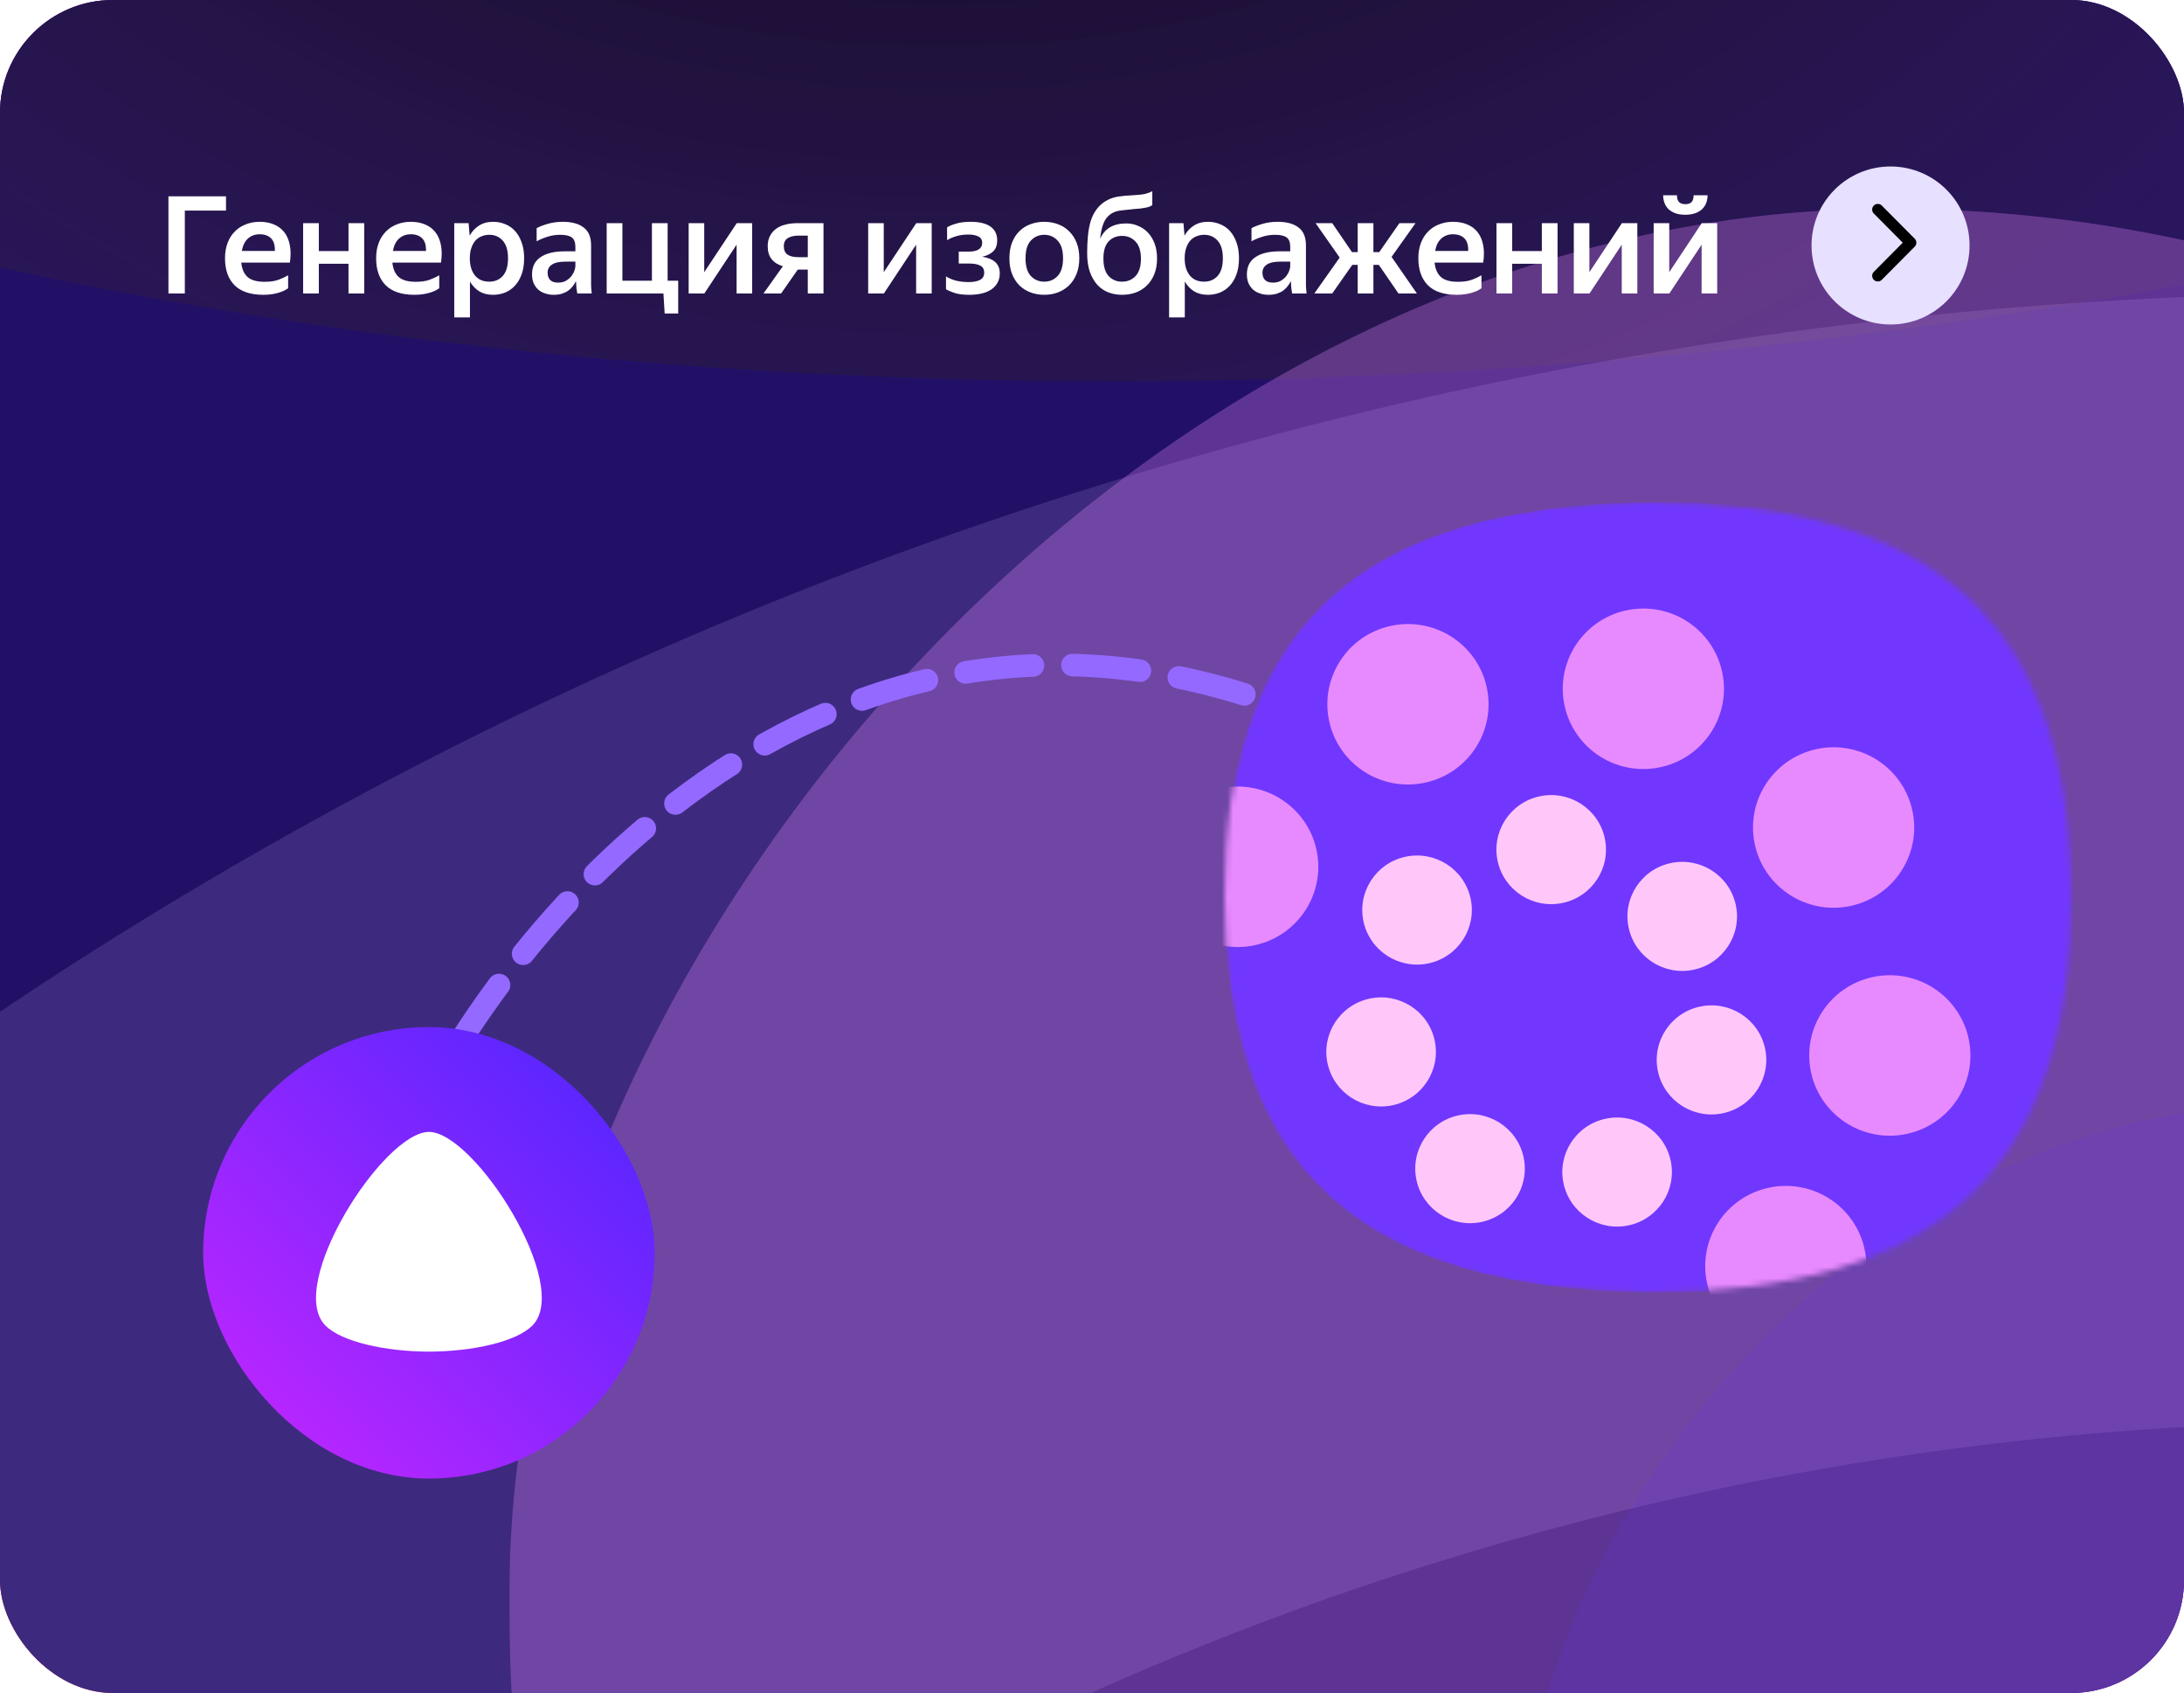 <svg width="387" height="300" viewBox="0 0 387 300" fill="none" xmlns="http://www.w3.org/2000/svg">
<g clip-path="url(#clip0_4_28922)">
<rect width="387" height="300" rx="20" fill="url(#paint0_linear_4_28922)"/>
<rect width="387" height="300" rx="20" fill="#221067"/>
<ellipse cx="494.408" cy="241.558" rx="494.408" ry="241.558" transform="matrix(0.99 -0.138 -0.387 -0.922 -145.089 125.552)" fill="url(#paint1_radial_4_28922)"/>
<circle cx="418" cy="802" r="650" stroke="#D7BFFF" stroke-opacity="0.15" stroke-width="200" stroke-linecap="round"/>
<g clip-path="url(#clip1_4_28922)">
<g opacity="0.3" filter="url(#filter0_f_4_28922)">
<rect width="488.967" height="493.944" rx="244.484" transform="matrix(-1 0 6.26913e-05 1 579.236 37)" fill="url(#paint2_linear_4_28922)"/>
<rect width="488.967" height="493.944" rx="244.484" transform="matrix(-1 0 6.26913e-05 1 579.236 37)" fill="#E88AFF"/>
</g>
<g opacity="0.16" filter="url(#filter1_f_4_28922)">
<rect width="270.688" height="273.443" rx="135.344" transform="matrix(-1 0 6.26913e-05 1 540.07 195.823)" fill="#6833EA"/>
</g>
<g opacity="0.4" filter="url(#filter2_f_4_28922)">
<rect width="179.289" height="181.114" rx="89.645" transform="matrix(-1 0 6.26913e-05 1 530.387 305.425)" fill="#6833EA"/>
</g>
</g>
<path d="M72.439 201.044C88.994 164.952 148.552 89.8 235.364 128.706" stroke="#9469FF" stroke-width="4" stroke-linecap="round" stroke-dasharray="12 7"/>
<rect x="36" y="182" width="80" height="80" rx="40" fill="url(#paint3_linear_4_28922)"/>
<path d="M57.684 234.91C60.555 237.767 68.204 239.483 76 239.513C83.795 239.483 91.445 237.767 94.316 234.91C101.45 227.811 84.108 200.612 76.009 200.572C67.892 200.612 50.549 227.811 57.684 234.91Z" fill="white"/>
<mask id="mask0_4_28922" style="mask-type:alpha" maskUnits="userSpaceOnUse" x="217" y="89" width="150" height="141">
<path fill-rule="evenodd" clip-rule="evenodd" d="M292 229C240.455 229 217 207.145 217 159C217 110.856 240.441 89 292 89C343.559 89 367 110.882 367 159C367 207.119 343.518 229 292 229Z" fill="#7137FF"/>
</mask>
<g mask="url(#mask0_4_28922)">
<path fill-rule="evenodd" clip-rule="evenodd" d="M294.344 229C347.5 229 371.688 207.144 371.688 159C371.688 110.856 347.514 89 294.344 89C241.173 89 217 110.881 217 159C217 207.119 241.202 229 294.344 229Z" fill="#7137FF"/>
<path d="M276.923 159.998C282.162 158.868 285.489 153.724 284.355 148.508C283.22 143.293 278.053 139.98 272.814 141.11C267.575 142.239 264.248 147.383 265.383 152.599C266.517 157.815 271.684 161.127 276.923 159.998Z" fill="#FFC7F9"/>
<path d="M300.143 171.829C305.382 170.7 308.709 165.556 307.575 160.34C306.44 155.124 301.273 151.812 296.034 152.941C290.795 154.071 287.468 159.215 288.603 164.431C289.737 169.646 294.904 172.959 300.143 171.829Z" fill="#FFC7F9"/>
<path d="M305.327 197.261C310.567 196.132 313.894 190.988 312.759 185.772C311.625 180.556 306.458 177.244 301.219 178.373C295.98 179.503 292.652 184.647 293.787 189.863C294.921 195.078 300.088 198.391 305.327 197.261Z" fill="#FFC7F9"/>
<path d="M288.603 217.133C293.842 216.003 297.169 210.859 296.035 205.643C294.9 200.428 289.733 197.115 284.494 198.245C279.255 199.374 275.928 204.518 277.062 209.734C278.197 214.95 283.364 218.262 288.603 217.133Z" fill="#FFC7F9"/>
<path d="M262.541 216.53C267.78 215.401 271.108 210.257 269.973 205.041C268.838 199.825 263.671 196.513 258.432 197.642C253.193 198.772 249.866 203.916 251.001 209.132C252.135 214.347 257.302 217.66 262.541 216.53Z" fill="#FFC7F9"/>
<path d="M246.785 195.847C252.024 194.718 255.351 189.574 254.217 184.358C253.082 179.142 247.915 175.83 242.676 176.959C237.437 178.089 234.11 183.233 235.244 188.449C236.379 193.664 241.546 196.977 246.785 195.847Z" fill="#FFC7F9"/>
<path d="M253.154 170.707C258.393 169.577 261.72 164.433 260.585 159.218C259.451 154.002 254.284 150.689 249.045 151.819C243.806 152.949 240.478 158.092 241.613 163.308C242.748 168.524 247.915 171.837 253.154 170.707Z" fill="#FFC7F9"/>
<path d="M252.51 138.693C260.218 137.031 265.114 129.463 263.445 121.789C261.775 114.114 254.173 109.241 246.464 110.903C238.756 112.565 233.86 120.133 235.53 127.807C237.199 135.482 244.801 140.356 252.51 138.693Z" fill="#E88AFF"/>
<path d="M222.342 167.492C230.051 165.83 234.946 158.261 233.277 150.587C231.607 142.912 224.005 138.039 216.296 139.701C208.588 141.363 203.692 148.931 205.362 156.605C207.031 164.28 214.633 169.154 222.342 167.492Z" fill="#E88AFF"/>
<path d="M319.465 238.258C327.173 236.596 332.069 229.027 330.399 221.353C328.73 213.679 321.127 208.805 313.419 210.467C305.71 212.129 300.815 219.697 302.484 227.372C304.154 235.046 311.756 239.92 319.465 238.258Z" fill="#E88AFF"/>
<path d="M337.894 200.927C345.603 199.265 350.498 191.697 348.829 184.022C347.159 176.348 339.557 171.474 331.849 173.136C324.14 174.798 319.244 182.367 320.914 190.041C322.583 197.715 330.186 202.589 337.894 200.927Z" fill="#E88AFF"/>
<path d="M327.933 160.533C335.642 158.871 340.537 151.302 338.868 143.628C337.199 135.953 329.596 131.08 321.888 132.742C314.179 134.404 309.284 141.972 310.953 149.646C312.622 157.321 320.225 162.195 327.933 160.533Z" fill="#E88AFF"/>
<path d="M294.224 135.95C301.932 134.288 306.828 126.72 305.158 119.045C303.489 111.371 295.886 106.497 288.178 108.159C280.469 109.821 275.574 117.39 277.243 125.064C278.913 132.738 286.515 137.612 294.224 135.95Z" fill="#E88AFF"/>
</g>
<path d="M29.848 34.792H40.048V37.312H32.752V52H29.848V34.792ZM51.056 51.088C50.88 51.2 50.664 51.328 50.408 51.472C50.152 51.6 49.848 51.72 49.496 51.832C49.144 51.944 48.736 52.04 48.272 52.12C47.808 52.2 47.28 52.24 46.688 52.24C44.4 52.24 42.688 51.672 41.552 50.536C40.432 49.4 39.872 47.808 39.872 45.76C39.872 44.752 40.024 43.848 40.328 43.048C40.632 42.248 41.056 41.576 41.6 41.032C42.144 40.472 42.792 40.048 43.544 39.76C44.296 39.456 45.12 39.304 46.016 39.304C46.944 39.304 47.776 39.456 48.512 39.76C49.264 40.064 49.88 40.52 50.36 41.128C50.84 41.736 51.168 42.488 51.344 43.384C51.536 44.28 51.544 45.328 51.368 46.528H42.752C42.864 47.664 43.24 48.52 43.88 49.096C44.52 49.656 45.52 49.936 46.88 49.936C47.872 49.936 48.696 49.816 49.352 49.576C50.024 49.32 50.592 49.056 51.056 48.784V51.088ZM46.016 41.512C45.2 41.512 44.512 41.76 43.952 42.256C43.392 42.752 43.024 43.488 42.848 44.464H48.704C48.736 43.456 48.512 42.712 48.032 42.232C47.552 41.752 46.88 41.512 46.016 41.512ZM61.753 46.744H56.497V52H53.713V39.544H56.497V44.488H61.753V39.544H64.537V52H61.753V46.744ZM77.834 51.088C77.658 51.2 77.442 51.328 77.186 51.472C76.93 51.6 76.626 51.72 76.274 51.832C75.922 51.944 75.514 52.04 75.05 52.12C74.586 52.2 74.058 52.24 73.466 52.24C71.178 52.24 69.466 51.672 68.33 50.536C67.21 49.4 66.65 47.808 66.65 45.76C66.65 44.752 66.802 43.848 67.106 43.048C67.41 42.248 67.834 41.576 68.378 41.032C68.922 40.472 69.57 40.048 70.322 39.76C71.074 39.456 71.898 39.304 72.794 39.304C73.722 39.304 74.554 39.456 75.29 39.76C76.042 40.064 76.658 40.52 77.138 41.128C77.618 41.736 77.946 42.488 78.122 43.384C78.314 44.28 78.322 45.328 78.146 46.528H69.53C69.642 47.664 70.018 48.52 70.658 49.096C71.298 49.656 72.298 49.936 73.658 49.936C74.65 49.936 75.474 49.816 76.13 49.576C76.802 49.32 77.37 49.056 77.834 48.784V51.088ZM72.794 41.512C71.978 41.512 71.29 41.76 70.73 42.256C70.17 42.752 69.802 43.488 69.626 44.464H75.482C75.514 43.456 75.29 42.712 74.81 42.232C74.33 41.752 73.658 41.512 72.794 41.512ZM87.355 52.24C86.411 52.24 85.595 52.032 84.907 51.616C84.235 51.184 83.691 50.608 83.275 49.888V56.248H80.491V39.544H83.035L83.227 41.752C83.643 41 84.195 40.408 84.883 39.976C85.571 39.528 86.411 39.304 87.403 39.304C88.139 39.304 88.835 39.44 89.491 39.712C90.163 39.968 90.747 40.368 91.243 40.912C91.739 41.44 92.131 42.112 92.419 42.928C92.723 43.728 92.875 44.672 92.875 45.76C92.875 46.864 92.723 47.824 92.419 48.64C92.131 49.44 91.731 50.112 91.219 50.656C90.723 51.184 90.139 51.584 89.467 51.856C88.795 52.112 88.091 52.24 87.355 52.24ZM86.683 49.912C87.675 49.912 88.475 49.576 89.083 48.904C89.707 48.216 90.019 47.168 90.019 45.76C90.019 44.368 89.707 43.328 89.083 42.64C88.475 41.952 87.683 41.608 86.707 41.608C86.211 41.608 85.755 41.696 85.339 41.872C84.923 42.032 84.555 42.288 84.235 42.64C83.931 42.992 83.691 43.432 83.515 43.96C83.339 44.472 83.251 45.072 83.251 45.76C83.251 46.464 83.339 47.08 83.515 47.608C83.691 48.12 83.931 48.552 84.235 48.904C84.539 49.24 84.899 49.496 85.315 49.672C85.747 49.832 86.203 49.912 86.683 49.912ZM102.052 49.816C101.924 50.104 101.748 50.392 101.524 50.68C101.316 50.968 101.052 51.232 100.732 51.472C100.428 51.696 100.06 51.88 99.628 52.024C99.196 52.168 98.692 52.24 98.116 52.24C97.572 52.24 97.068 52.16 96.604 52C96.14 51.856 95.732 51.632 95.38 51.328C95.044 51.024 94.772 50.648 94.564 50.2C94.372 49.736 94.276 49.208 94.276 48.616C94.276 47.256 94.78 46.24 95.788 45.568C96.796 44.88 98.22 44.536 100.06 44.536H101.956V43.768C101.956 42.952 101.748 42.392 101.332 42.088C100.916 41.768 100.228 41.608 99.268 41.608C98.452 41.608 97.684 41.728 96.964 41.968C96.26 42.192 95.636 42.456 95.092 42.76V40.432C95.588 40.16 96.244 39.904 97.06 39.664C97.876 39.424 98.764 39.304 99.724 39.304C101.324 39.304 102.556 39.64 103.42 40.312C104.3 40.968 104.74 42.024 104.74 43.48V49.984C104.74 50.128 104.74 50.296 104.74 50.488C104.756 50.664 104.764 50.848 104.764 51.04C104.78 51.232 104.796 51.416 104.812 51.592C104.828 51.752 104.844 51.888 104.86 52H102.292C102.244 51.776 102.196 51.464 102.148 51.064C102.116 50.664 102.092 50.304 102.076 49.984L102.052 49.816ZM98.884 50.08C99.476 50.08 99.964 49.96 100.348 49.72C100.748 49.464 101.068 49.176 101.308 48.856C101.548 48.52 101.716 48.192 101.812 47.872C101.908 47.552 101.956 47.328 101.956 47.2V46.36H100.228C99.124 46.36 98.316 46.536 97.804 46.888C97.292 47.224 97.036 47.704 97.036 48.328C97.036 48.872 97.188 49.304 97.492 49.624C97.812 49.928 98.276 50.08 98.884 50.08ZM117.559 52H107.503V39.544H110.287V49.744H115.519V39.544H118.303V49.744H120.175V55.552H117.775L117.559 52ZM124.788 48.232L130.548 39.544H133.284V52H130.524V43.36L124.812 52H122.028V39.544H124.788V48.232ZM136.035 43.624C136.035 42.952 136.163 42.36 136.419 41.848C136.675 41.336 137.027 40.912 137.475 40.576C137.939 40.224 138.491 39.968 139.131 39.808C139.787 39.632 140.507 39.544 141.291 39.544H145.923V52H143.139V47.776H141.363L138.411 52H135.291L138.723 47.176C137.859 46.92 137.195 46.504 136.731 45.928C136.267 45.352 136.035 44.584 136.035 43.624ZM143.139 45.568V41.752H141.507C140.739 41.752 140.107 41.896 139.611 42.184C139.131 42.472 138.891 42.952 138.891 43.624C138.891 44.312 139.107 44.808 139.539 45.112C139.987 45.416 140.619 45.568 141.435 45.568H143.139ZM156.6 48.232L162.36 39.544H165.096V52H162.336V43.36L156.624 52H153.84V39.544H156.6V48.232ZM177.158 48.424C177.158 49.096 177.014 49.672 176.726 50.152C176.454 50.632 176.07 51.032 175.574 51.352C175.094 51.656 174.526 51.88 173.87 52.024C173.214 52.168 172.518 52.24 171.782 52.24C170.726 52.24 169.862 52.136 169.19 51.928C168.518 51.704 167.998 51.48 167.63 51.256V48.976C168.094 49.28 168.67 49.528 169.358 49.72C170.062 49.896 170.822 49.984 171.638 49.984C172.486 49.984 173.158 49.856 173.654 49.6C174.15 49.344 174.398 48.912 174.398 48.304C174.398 47.728 174.174 47.32 173.726 47.08C173.278 46.824 172.582 46.696 171.638 46.696H169.886V44.584H171.686C172.438 44.584 173.014 44.456 173.414 44.2C173.83 43.944 174.038 43.56 174.038 43.048C174.038 42.488 173.806 42.104 173.342 41.896C172.894 41.672 172.31 41.56 171.59 41.56C170.806 41.56 170.102 41.656 169.478 41.848C168.854 42.024 168.302 42.264 167.822 42.568V40.288C168.222 40.032 168.766 39.808 169.454 39.616C170.142 39.408 170.99 39.304 171.998 39.304C173.534 39.304 174.702 39.584 175.502 40.144C176.302 40.704 176.702 41.52 176.702 42.592C176.702 43.408 176.478 44.048 176.03 44.512C175.582 44.96 174.926 45.288 174.062 45.496C176.126 45.816 177.158 46.792 177.158 48.424ZM185.033 52.24C184.153 52.24 183.337 52.096 182.585 51.808C181.833 51.52 181.177 51.104 180.617 50.56C180.073 50 179.641 49.32 179.321 48.52C179.017 47.72 178.865 46.8 178.865 45.76C178.865 44.72 179.017 43.8 179.321 43C179.641 42.2 180.073 41.528 180.617 40.984C181.177 40.424 181.833 40.008 182.585 39.736C183.337 39.448 184.153 39.304 185.033 39.304C185.913 39.304 186.729 39.448 187.481 39.736C188.233 40.008 188.889 40.424 189.449 40.984C190.009 41.528 190.449 42.2 190.769 43C191.089 43.8 191.249 44.72 191.249 45.76C191.249 46.8 191.089 47.72 190.769 48.52C190.449 49.32 190.009 50 189.449 50.56C188.889 51.104 188.233 51.52 187.481 51.808C186.729 52.096 185.913 52.24 185.033 52.24ZM185.033 49.912C185.993 49.912 186.785 49.576 187.409 48.904C188.049 48.232 188.369 47.184 188.369 45.76C188.369 44.352 188.049 43.312 187.409 42.64C186.785 41.952 185.993 41.608 185.033 41.608C184.089 41.608 183.297 41.952 182.657 42.64C182.033 43.312 181.721 44.352 181.721 45.76C181.721 47.184 182.033 48.232 182.657 48.904C183.297 49.576 184.089 49.912 185.033 49.912ZM205.026 45.808C205.026 46.848 204.866 47.768 204.546 48.568C204.226 49.368 203.786 50.04 203.226 50.584C202.682 51.128 202.026 51.544 201.258 51.832C200.506 52.104 199.69 52.24 198.81 52.24C197.914 52.24 197.09 52.088 196.338 51.784C195.586 51.48 194.938 51.024 194.394 50.416C193.85 49.792 193.418 49.024 193.098 48.112C192.794 47.184 192.642 46.096 192.642 44.848C192.642 43.712 192.69 42.672 192.786 41.728C192.882 40.784 193.042 39.936 193.266 39.184C193.506 38.432 193.826 37.776 194.226 37.216C194.626 36.64 195.138 36.144 195.762 35.728C196.498 35.264 197.282 34.968 198.114 34.84C198.962 34.712 199.826 34.632 200.706 34.6C201.682 34.552 202.418 34.472 202.914 34.36C203.41 34.232 203.834 34.072 204.186 33.88V36.352C204.01 36.464 203.826 36.56 203.634 36.64C203.442 36.704 203.218 36.76 202.962 36.808C202.706 36.856 202.41 36.904 202.074 36.952C201.738 36.984 201.346 37.016 200.898 37.048C200.082 37.128 199.338 37.208 198.666 37.288C197.994 37.352 197.394 37.552 196.866 37.888C196.258 38.304 195.81 38.88 195.522 39.616C195.234 40.352 195.042 41.248 194.946 42.304C195.746 40.496 197.29 39.592 199.578 39.592C200.314 39.592 201.01 39.736 201.666 40.024C202.338 40.296 202.922 40.696 203.418 41.224C203.914 41.752 204.306 42.4 204.594 43.168C204.882 43.936 205.026 44.816 205.026 45.808ZM198.81 49.912C199.786 49.912 200.586 49.584 201.21 48.928C201.85 48.256 202.17 47.232 202.17 45.856C202.17 44.48 201.85 43.464 201.21 42.808C200.586 42.136 199.786 41.8 198.81 41.8C197.85 41.8 197.058 42.128 196.434 42.784C195.826 43.44 195.522 44.448 195.522 45.808C195.522 47.216 195.834 48.256 196.458 48.928C197.082 49.584 197.866 49.912 198.81 49.912ZM214.025 52.24C213.081 52.24 212.265 52.032 211.577 51.616C210.905 51.184 210.361 50.608 209.945 49.888V56.248H207.161V39.544H209.705L209.897 41.752C210.313 41 210.865 40.408 211.553 39.976C212.241 39.528 213.081 39.304 214.073 39.304C214.809 39.304 215.505 39.44 216.161 39.712C216.833 39.968 217.417 40.368 217.913 40.912C218.409 41.44 218.801 42.112 219.089 42.928C219.393 43.728 219.545 44.672 219.545 45.76C219.545 46.864 219.393 47.824 219.089 48.64C218.801 49.44 218.401 50.112 217.889 50.656C217.393 51.184 216.809 51.584 216.137 51.856C215.465 52.112 214.761 52.24 214.025 52.24ZM213.353 49.912C214.345 49.912 215.145 49.576 215.753 48.904C216.377 48.216 216.689 47.168 216.689 45.76C216.689 44.368 216.377 43.328 215.753 42.64C215.145 41.952 214.353 41.608 213.377 41.608C212.881 41.608 212.425 41.696 212.009 41.872C211.593 42.032 211.225 42.288 210.905 42.64C210.601 42.992 210.361 43.432 210.185 43.96C210.009 44.472 209.921 45.072 209.921 45.76C209.921 46.464 210.009 47.08 210.185 47.608C210.361 48.12 210.601 48.552 210.905 48.904C211.209 49.24 211.569 49.496 211.985 49.672C212.417 49.832 212.873 49.912 213.353 49.912ZM228.722 49.816C228.594 50.104 228.418 50.392 228.194 50.68C227.986 50.968 227.722 51.232 227.402 51.472C227.098 51.696 226.73 51.88 226.298 52.024C225.866 52.168 225.362 52.24 224.786 52.24C224.242 52.24 223.738 52.16 223.274 52C222.81 51.856 222.402 51.632 222.05 51.328C221.714 51.024 221.442 50.648 221.234 50.2C221.042 49.736 220.946 49.208 220.946 48.616C220.946 47.256 221.45 46.24 222.458 45.568C223.466 44.88 224.89 44.536 226.73 44.536H228.626V43.768C228.626 42.952 228.418 42.392 228.002 42.088C227.586 41.768 226.898 41.608 225.938 41.608C225.122 41.608 224.354 41.728 223.634 41.968C222.93 42.192 222.306 42.456 221.762 42.76V40.432C222.258 40.16 222.914 39.904 223.73 39.664C224.546 39.424 225.434 39.304 226.394 39.304C227.994 39.304 229.226 39.64 230.09 40.312C230.97 40.968 231.41 42.024 231.41 43.48V49.984C231.41 50.128 231.41 50.296 231.41 50.488C231.426 50.664 231.434 50.848 231.434 51.04C231.45 51.232 231.466 51.416 231.482 51.592C231.498 51.752 231.514 51.888 231.53 52H228.962C228.914 51.776 228.866 51.464 228.818 51.064C228.786 50.664 228.762 50.304 228.746 49.984L228.722 49.816ZM225.554 50.08C226.146 50.08 226.634 49.96 227.018 49.72C227.418 49.464 227.738 49.176 227.978 48.856C228.218 48.52 228.386 48.192 228.482 47.872C228.578 47.552 228.626 47.328 228.626 47.2V46.36H226.898C225.794 46.36 224.986 46.536 224.474 46.888C223.962 47.224 223.706 47.704 223.706 48.328C223.706 48.872 223.858 49.304 224.162 49.624C224.482 49.928 224.946 50.08 225.554 50.08ZM243.365 39.544V44.68H244.397L247.973 39.544H250.829L246.581 45.52L251.069 52H247.805L244.325 46.936H243.365V52H240.581V46.936H239.621L236.069 52H232.901L237.389 45.64L233.117 39.544H236.069L239.573 44.68H240.581V39.544H243.365ZM262.513 51.088C262.337 51.2 262.121 51.328 261.865 51.472C261.609 51.6 261.305 51.72 260.953 51.832C260.601 51.944 260.193 52.04 259.729 52.12C259.265 52.2 258.737 52.24 258.145 52.24C255.857 52.24 254.145 51.672 253.009 50.536C251.889 49.4 251.329 47.808 251.329 45.76C251.329 44.752 251.481 43.848 251.785 43.048C252.089 42.248 252.513 41.576 253.057 41.032C253.601 40.472 254.249 40.048 255.001 39.76C255.753 39.456 256.577 39.304 257.473 39.304C258.401 39.304 259.233 39.456 259.969 39.76C260.721 40.064 261.337 40.52 261.817 41.128C262.297 41.736 262.625 42.488 262.801 43.384C262.993 44.28 263.001 45.328 262.825 46.528H254.209C254.321 47.664 254.697 48.52 255.337 49.096C255.977 49.656 256.977 49.936 258.337 49.936C259.329 49.936 260.153 49.816 260.809 49.576C261.481 49.32 262.049 49.056 262.513 48.784V51.088ZM257.473 41.512C256.657 41.512 255.969 41.76 255.409 42.256C254.849 42.752 254.481 43.488 254.305 44.464H260.161C260.193 43.456 259.969 42.712 259.489 42.232C259.009 41.752 258.337 41.512 257.473 41.512ZM273.21 46.744H267.954V52H265.17V39.544H267.954V44.488H273.21V39.544H275.994V52H273.21V46.744ZM281.635 48.232L287.395 39.544H290.131V52H287.371V43.36L281.659 52H278.875V39.544H281.635V48.232ZM298.642 38.056C297.97 38.056 297.386 37.968 296.89 37.792C296.41 37.616 296.002 37.376 295.666 37.072C295.346 36.752 295.106 36.384 294.946 35.968C294.786 35.536 294.706 35.08 294.706 34.6H297.154C297.154 35.16 297.282 35.568 297.538 35.824C297.81 36.064 298.178 36.184 298.642 36.184C299.106 36.184 299.466 36.064 299.722 35.824C299.978 35.568 300.106 35.16 300.106 34.6H302.578C302.578 35.08 302.498 35.536 302.338 35.968C302.178 36.384 301.93 36.752 301.594 37.072C301.274 37.376 300.866 37.616 300.37 37.792C299.874 37.968 299.298 38.056 298.642 38.056ZM295.786 48.232L301.546 39.544H304.282V52H301.522V43.36L295.81 52H293.026V39.544H295.786V48.232Z" fill="white"/>
<circle cx="335" cy="43.5" r="14" fill="#E7E0FF"/>
<path d="M332.742 48.873L338.573 43.003L332.742 37.131" stroke="black" stroke-width="2" stroke-linecap="round" stroke-linejoin="round"/>
</g>
<defs>
<filter id="filter0_f_4_28922" x="-50.771" y="-104.055" width="771.077" height="776.053" filterUnits="userSpaceOnUse" color-interpolation-filters="sRGB">
<feFlood flood-opacity="0" result="BackgroundImageFix"/>
<feBlend mode="normal" in="SourceGraphic" in2="BackgroundImageFix" result="shape"/>
<feGaussianBlur stdDeviation="70.527" result="effect1_foregroundBlur_4_28922"/>
</filter>
<filter id="filter1_f_4_28922" x="128.336" y="54.768" width="552.798" height="555.553" filterUnits="userSpaceOnUse" color-interpolation-filters="sRGB">
<feFlood flood-opacity="0" result="BackgroundImageFix"/>
<feBlend mode="normal" in="SourceGraphic" in2="BackgroundImageFix" result="shape"/>
<feGaussianBlur stdDeviation="70.527" result="effect1_foregroundBlur_4_28922"/>
</filter>
<filter id="filter2_f_4_28922" x="210.048" y="164.37" width="461.399" height="463.224" filterUnits="userSpaceOnUse" color-interpolation-filters="sRGB">
<feFlood flood-opacity="0" result="BackgroundImageFix"/>
<feBlend mode="normal" in="SourceGraphic" in2="BackgroundImageFix" result="shape"/>
<feGaussianBlur stdDeviation="70.527" result="effect1_foregroundBlur_4_28922"/>
</filter>
<linearGradient id="paint0_linear_4_28922" x1="-71" y1="410" x2="453.409" y2="-126.45" gradientUnits="userSpaceOnUse">
<stop offset="0.099" stop-color="#FF2727"/>
<stop offset="0.356" stop-color="#B81A8A"/>
<stop offset="0.63" stop-color="#4329C5"/>
<stop offset="0.809" stop-color="#130075"/>
</linearGradient>
<radialGradient id="paint1_radial_4_28922" cx="0" cy="0" r="1" gradientUnits="userSpaceOnUse" gradientTransform="translate(404.644 225.124) rotate(25.293) scale(457.823 353.905)">
<stop offset="0.091"/>
<stop offset="1" stop-color="#553368" stop-opacity="0"/>
</radialGradient>
<linearGradient id="paint2_linear_4_28922" x1="3.64752e-07" y1="246.972" x2="488.151" y2="227.007" gradientUnits="userSpaceOnUse">
<stop stop-color="#FF3E84"/>
<stop offset="0.356" stop-color="#C926FF"/>
<stop offset="0.641" stop-color="#4329C5"/>
<stop offset="1" stop-color="#130075"/>
</linearGradient>
<linearGradient id="paint3_linear_4_28922" x1="76" y1="302" x2="156" y2="222" gradientUnits="userSpaceOnUse">
<stop stop-color="#C926FF"/>
<stop offset="1" stop-color="#4A26FF"/>
</linearGradient>
<clipPath id="clip0_4_28922">
<rect width="387" height="300" rx="20" fill="white"/>
</clipPath>
<clipPath id="clip1_4_28922">
<rect width="474" height="360" fill="white" transform="matrix(-1 0 0 1 431 -43)"/>
</clipPath>
</defs>
</svg>
